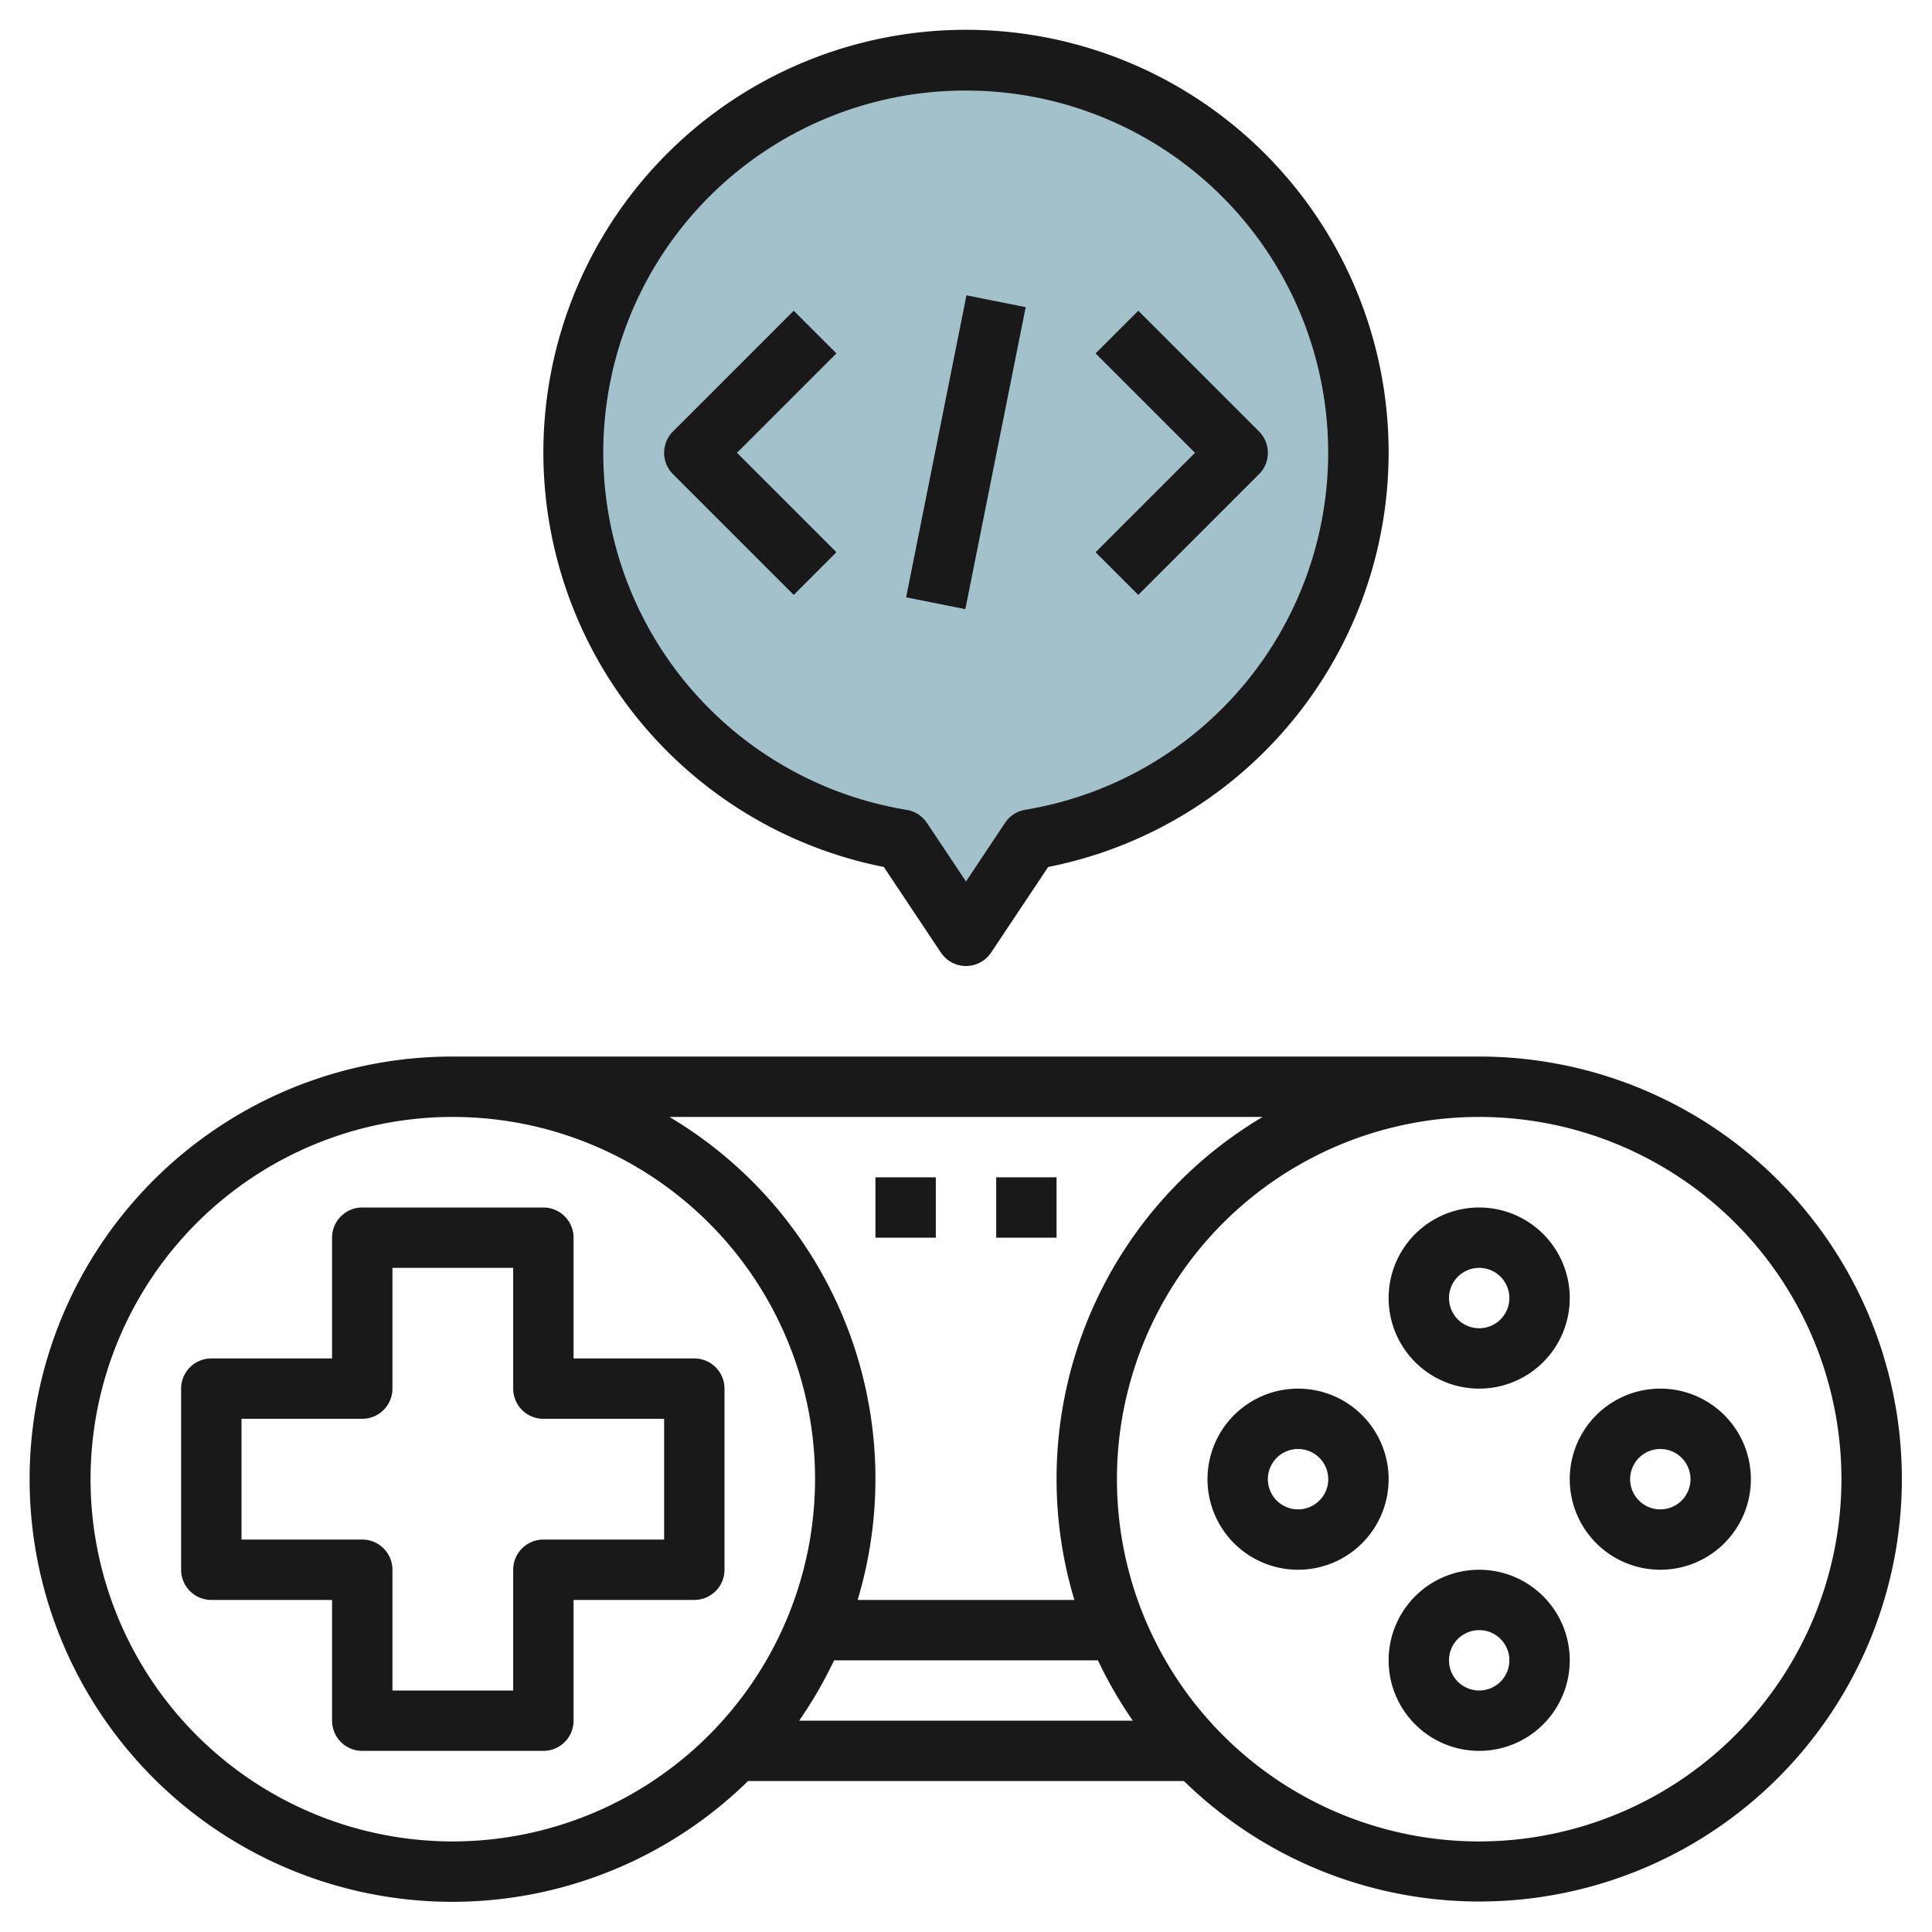 <svg height="512" viewBox="0 0 64 64" width="512" xmlns="http://www.w3.org/2000/svg"><g id="Layer_23" data-name="Layer 23"><path d="m45 15a13 13 0 1 0 -15.126 12.811l2.126 3.189 2.126-3.189a12.991 12.991 0 0 0 10.874-12.811z" fill="#a3c1ca"/><g fill="#191919"><path d="m49 35h-34a14 14 0 1 0 9.779 24h14.442a13.995 13.995 0 1 0 9.779-24zm-7.174 2a13.939 13.939 0 0 0 -6.236 16h-7.18a13.939 13.939 0 0 0 -6.236-16zm-14.196 18h8.74a14.057 14.057 0 0 0 1.157 2h-11.054a14.057 14.057 0 0 0 1.157-2zm-12.63 6a12 12 0 1 1 12-12 12.013 12.013 0 0 1 -12 12zm34 0a12 12 0 1 1 12-12 12.013 12.013 0 0 1 -12 12z"/><path d="m23 45h-4v-4a1 1 0 0 0 -1-1h-6a1 1 0 0 0 -1 1v4h-4a1 1 0 0 0 -1 1v6a1 1 0 0 0 1 1h4v4a1 1 0 0 0 1 1h6a1 1 0 0 0 1-1v-4h4a1 1 0 0 0 1-1v-6a1 1 0 0 0 -1-1zm-1 6h-4a1 1 0 0 0 -1 1v4h-4v-4a1 1 0 0 0 -1-1h-4v-4h4a1 1 0 0 0 1-1v-4h4v4a1 1 0 0 0 1 1h4z"/><path d="m49 46a3 3 0 1 0 -3-3 3 3 0 0 0 3 3zm0-4a1 1 0 1 1 -1 1 1 1 0 0 1 1-1z"/><path d="m49 52a3 3 0 1 0 3 3 3 3 0 0 0 -3-3zm0 4a1 1 0 1 1 1-1 1 1 0 0 1 -1 1z"/><path d="m43 46a3 3 0 1 0 3 3 3 3 0 0 0 -3-3zm0 4a1 1 0 1 1 1-1 1 1 0 0 1 -1 1z"/><path d="m55 46a3 3 0 1 0 3 3 3 3 0 0 0 -3-3zm0 4a1 1 0 1 1 1-1 1 1 0 0 1 -1 1z"/><path d="m29 39h2v2h-2z"/><path d="m33 39h2v2h-2z"/><path d="m29.278 28.72 1.89 2.835a1 1 0 0 0 1.664 0l1.89-2.835a14 14 0 1 0 -5.444 0zm2.722-25.72a11.993 11.993 0 0 1 1.963 23.825 1 1 0 0 0 -.669.432l-1.294 1.943-1.294-1.94a1 1 0 0 0 -.669-.432 11.993 11.993 0 0 1 1.963-23.828z"/><path d="m27.707 18.293-3.293-3.293 3.293-3.293-1.414-1.414-4 4a1 1 0 0 0 0 1.414l4 4z"/><path d="m37.707 19.707 4-4a1 1 0 0 0 0-1.414l-4-4-1.414 1.414 3.293 3.293-3.293 3.293z"/><path d="m26.901 14h10.198v2h-10.198z" transform="matrix(.196 -.981 .981 .196 11.01 43.433)"/></g></g></svg>